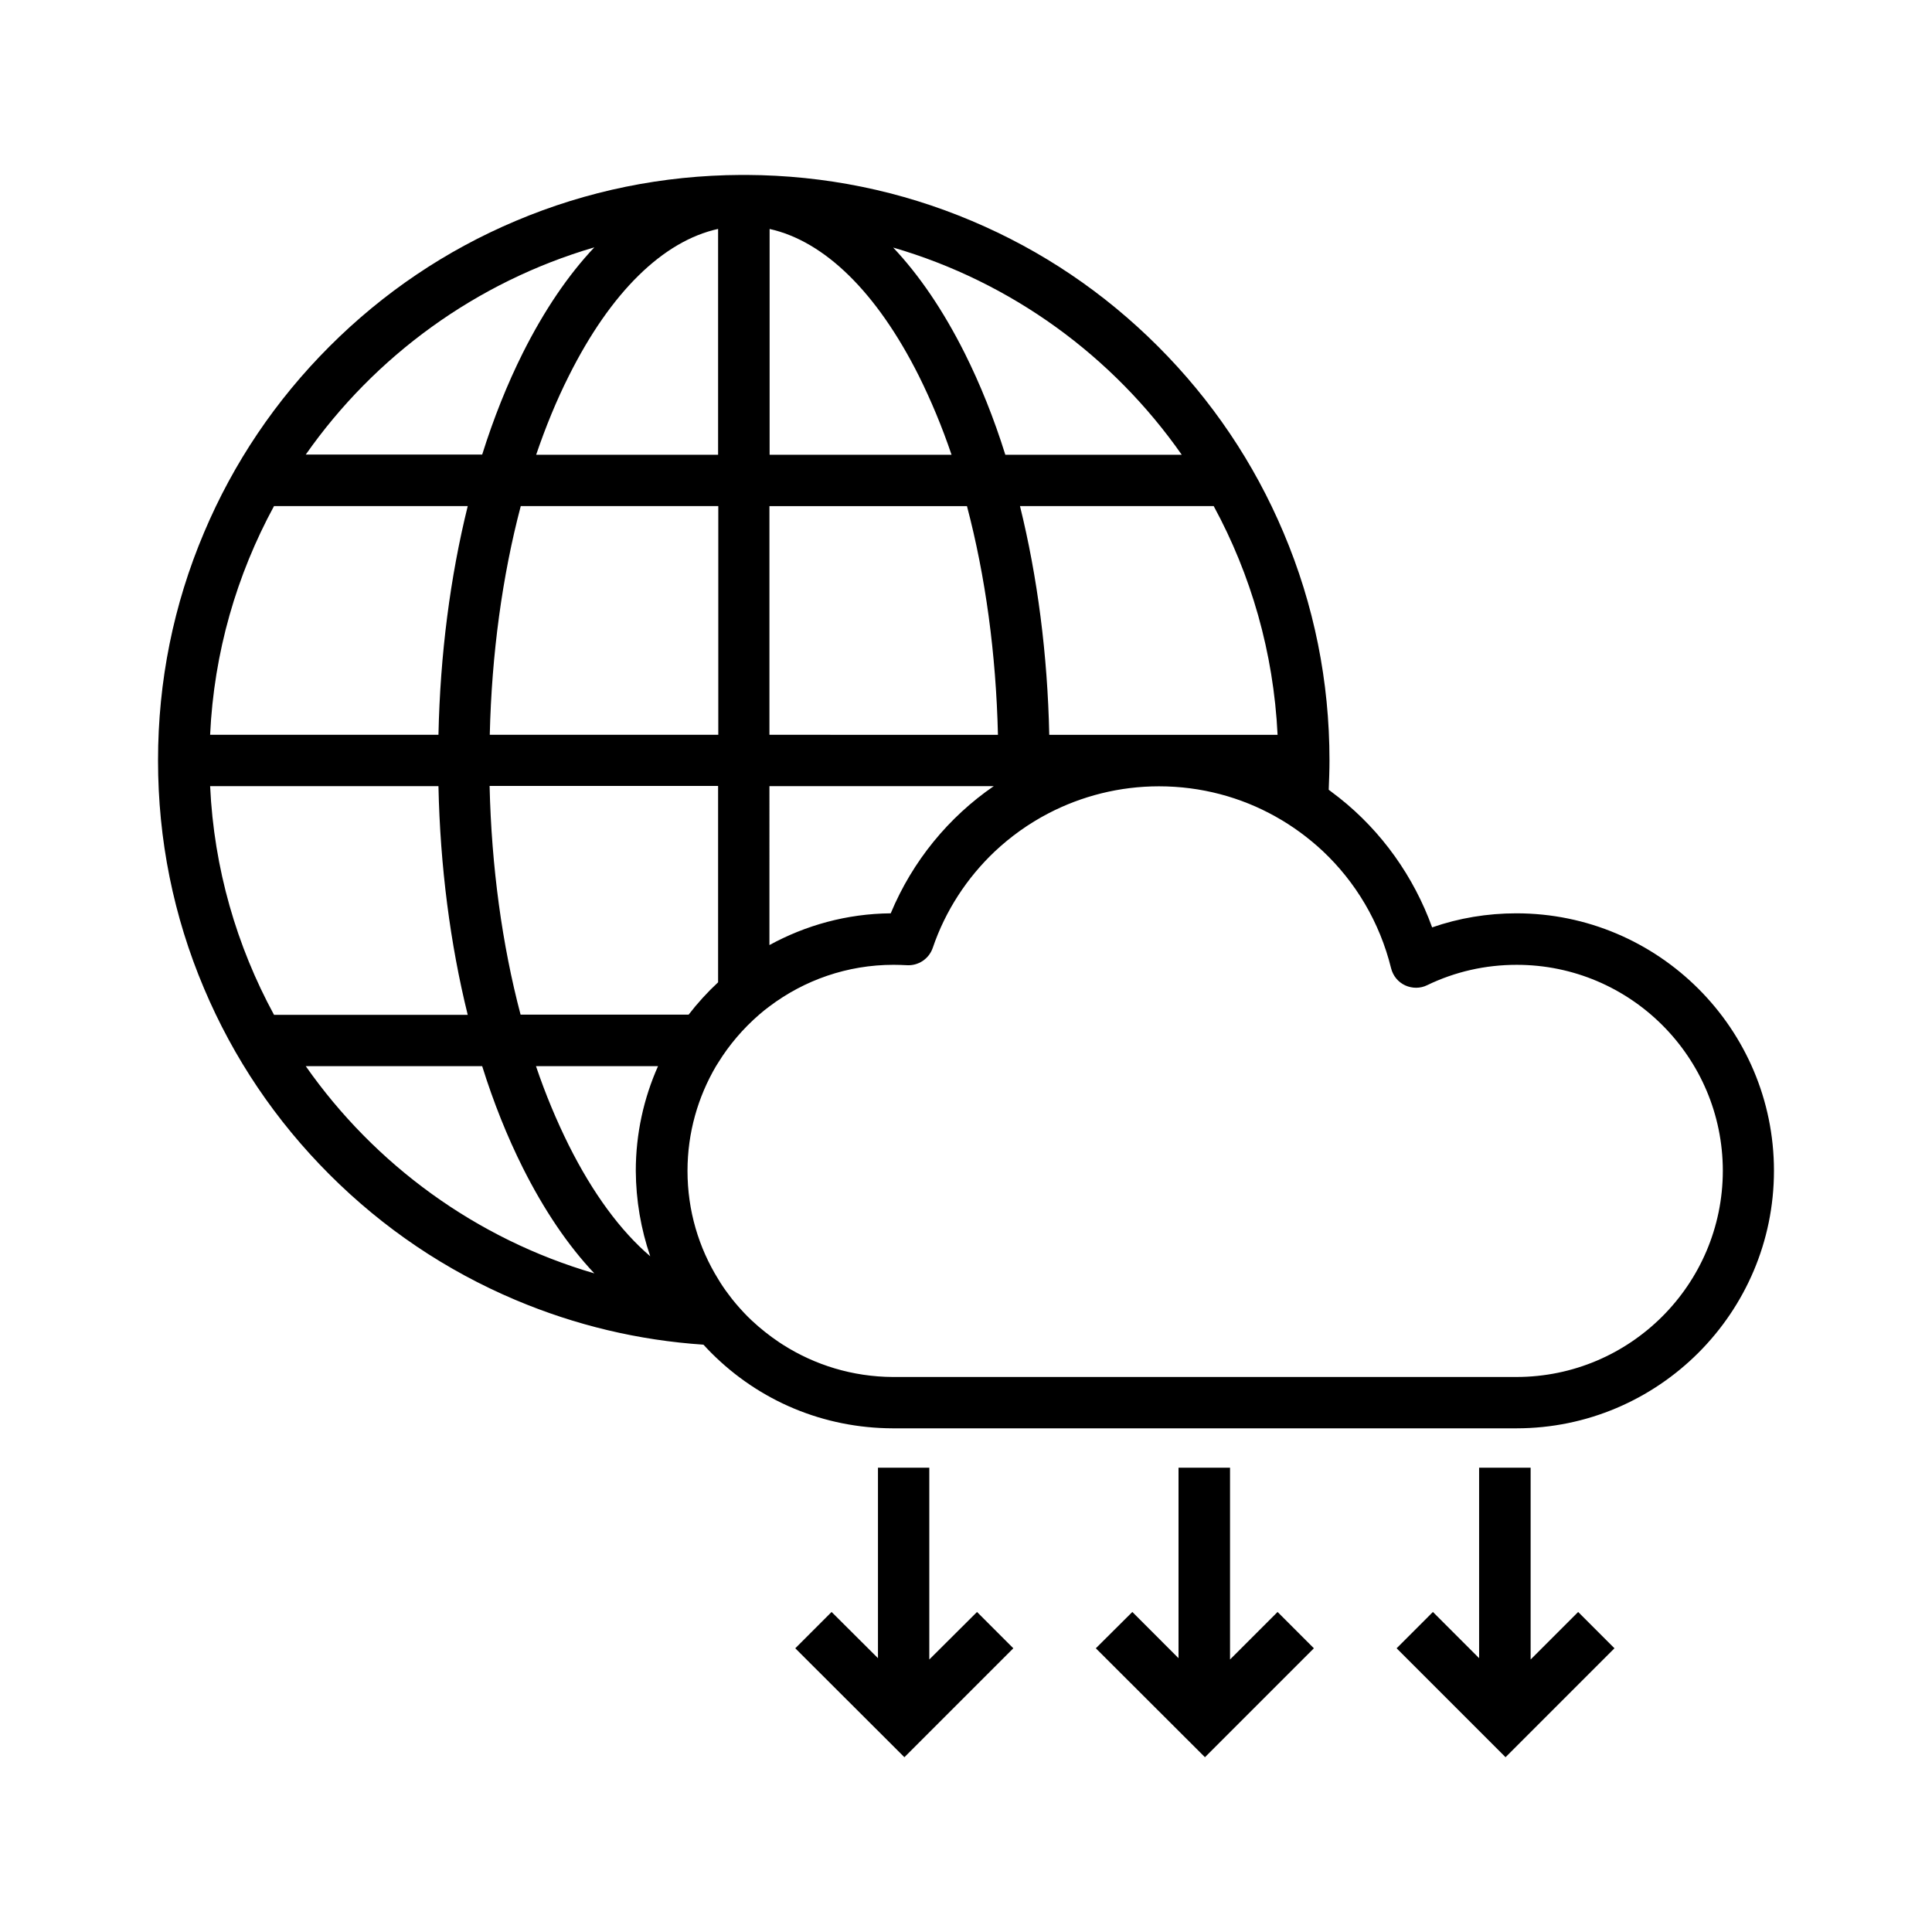 <?xml version="1.0" encoding="UTF-8"?>
<!-- The Best Svg Icon site in the world: iconSvg.co, Visit us! https://iconsvg.co -->
<svg fill="#000000" width="800px" height="800px" version="1.1" viewBox="144 144 512 512" xmlns="http://www.w3.org/2000/svg">
 <g>
  <path d="m545.85 386.04c-7.707 0-15.215 1.258-22.32 3.727-4.836-13.402-13.352-25.441-24.637-34.359-0.906-0.707-1.812-1.41-2.769-2.117 0.102-2.57 0.203-5.188 0.203-7.758 0-20.957-4.082-41.262-12.191-60.406-7.809-18.488-18.992-35.066-33.25-49.324-14.258-14.258-30.832-25.441-49.324-33.25-18.941-8.012-38.996-12.09-59.703-12.191h-0.754-0.754c-20.707 0.102-40.758 4.18-59.703 12.191-18.488 7.809-35.066 18.992-49.324 33.25-14.258 14.258-25.441 30.832-33.25 49.324-8.113 19.145-12.195 39.449-12.195 60.406 0 20.957 4.082 41.262 12.191 60.406 7.809 18.488 18.992 35.066 33.25 49.324 14.258 14.258 30.832 25.441 49.324 33.25 15.871 6.699 32.547 10.68 49.777 11.84 0.656 0.707 1.309 1.41 2.016 2.117 12.848 12.898 29.926 20 48.164 20.051h165.25c37.633 0 68.266-30.633 68.266-68.266 0-37.633-30.633-68.215-68.266-68.215zm-63.277-47.309h-60.508c-0.453-21.312-3.125-41.867-7.758-60.609h51.34c9.871 18.191 15.867 38.746 16.926 60.609zm-25.395-74.211h-46.754c-3.023-9.672-6.648-18.691-10.781-26.953-5.644-11.234-11.992-20.605-18.941-27.961 31.336 9.117 58.191 28.766 76.477 54.914zm-109.27-59.852c14.609 3.223 28.465 16.777 39.598 38.945 3.223 6.5 6.144 13.453 8.664 20.906h-48.215v-59.852zm0 73.457h52.348c4.887 18.539 7.707 39.094 8.211 60.609l-60.559-0.004zm0 74.211h59.449c-11.941 8.211-21.512 19.801-27.305 33.703-11.637 0.102-22.57 3.176-32.145 8.414zm-13.605-147.67v59.852h-48.215c2.519-7.406 5.391-14.41 8.664-20.906 11.086-22.168 24.941-35.723 39.551-38.945zm-60.508 134.06c0.504-21.461 3.324-42.066 8.211-60.609h52.348v60.609zm60.508 13.605v51.992c-2.82 2.621-5.441 5.492-7.809 8.566h-44.535c-4.887-18.539-7.707-39.094-8.211-60.609h60.555zm-32.797-142.78c-6.953 7.356-13.301 16.727-18.941 27.961-4.133 8.262-7.758 17.332-10.781 26.953h-46.754c18.285-26.098 45.141-45.746 76.477-54.914zm-84.891 68.57h51.34c-4.637 18.742-7.305 39.297-7.758 60.609l-60.512-0.004c1.008-21.863 7.055-42.418 16.93-60.605zm-16.93 74.211h60.508c0.453 21.312 3.125 41.867 7.758 60.609l-51.336-0.004c-9.875-18.188-15.922-38.742-16.93-60.605zm25.344 74.211h46.754c3.023 9.672 6.648 18.691 10.781 26.953 5.644 11.234 11.992 20.605 18.941 27.961-31.336-9.121-58.191-28.816-76.477-54.914zm91.289 50.379c-7.859-6.699-15.215-16.676-21.613-29.473-3.223-6.5-6.144-13.453-8.664-20.906h32.344c-3.777 8.465-5.894 17.887-5.894 27.762 0.051 7.805 1.359 15.414 3.828 22.617zm229.54 31.992h-165.25c-10.68-0.051-20.656-3.176-29.07-8.516-0.352-0.203-0.656-0.453-1.008-0.656-2.57-1.715-5.039-3.68-7.305-5.793-0.754-0.707-1.461-1.41-2.117-2.117-1.41-1.512-2.769-3.074-3.981-4.734-0.051-0.051-0.102-0.152-0.152-0.203-0.957-1.258-1.812-2.519-2.621-3.879-5.188-8.363-8.16-18.188-8.16-28.719 0-10.125 2.769-19.598 7.559-27.762 0.203-0.301 0.402-0.656 0.605-0.957 2.922-4.734 6.602-9.02 10.781-12.645 0.906-0.805 1.863-1.562 2.82-2.266 9.168-6.902 20.555-10.984 32.848-10.984 1.16 0 2.367 0.051 3.477 0.102 3.074 0.203 5.894-1.664 6.902-4.586 3.375-9.926 9.117-18.59 16.375-25.492 4.281-4.031 9.07-7.457 14.309-10.176 8.816-4.586 18.844-7.152 29.27-7.152 11.133 0 21.715 2.871 30.883 8.012 4.535 2.519 8.766 5.644 12.543 9.168 8.664 8.16 15.062 18.793 18.086 31.035 0.504 2.016 1.863 3.68 3.727 4.535 1.863 0.855 4.031 0.855 5.844-0.051 7.406-3.578 15.418-5.391 23.73-5.391 30.129 0 54.613 24.484 54.613 54.613-0.043 30.129-24.578 54.613-54.707 54.613z"/>
  <path d="m376.67 532.95v50.484l-12.293-12.246-9.621 9.625 28.918 28.867 28.867-28.867-9.621-9.625-12.648 12.598v-50.836z"/>
  <path d="m456.32 532.95v50.484l-12.242-12.246-9.672 9.625 28.918 28.867 28.867-28.867-9.621-9.625-12.598 12.598v-50.836z"/>
  <path d="m535.98 532.95v50.484l-12.242-12.246-9.621 9.625 28.867 28.867 28.867-28.867-9.621-9.625-12.598 12.598v-50.836z"/>
 </g>
</svg>
